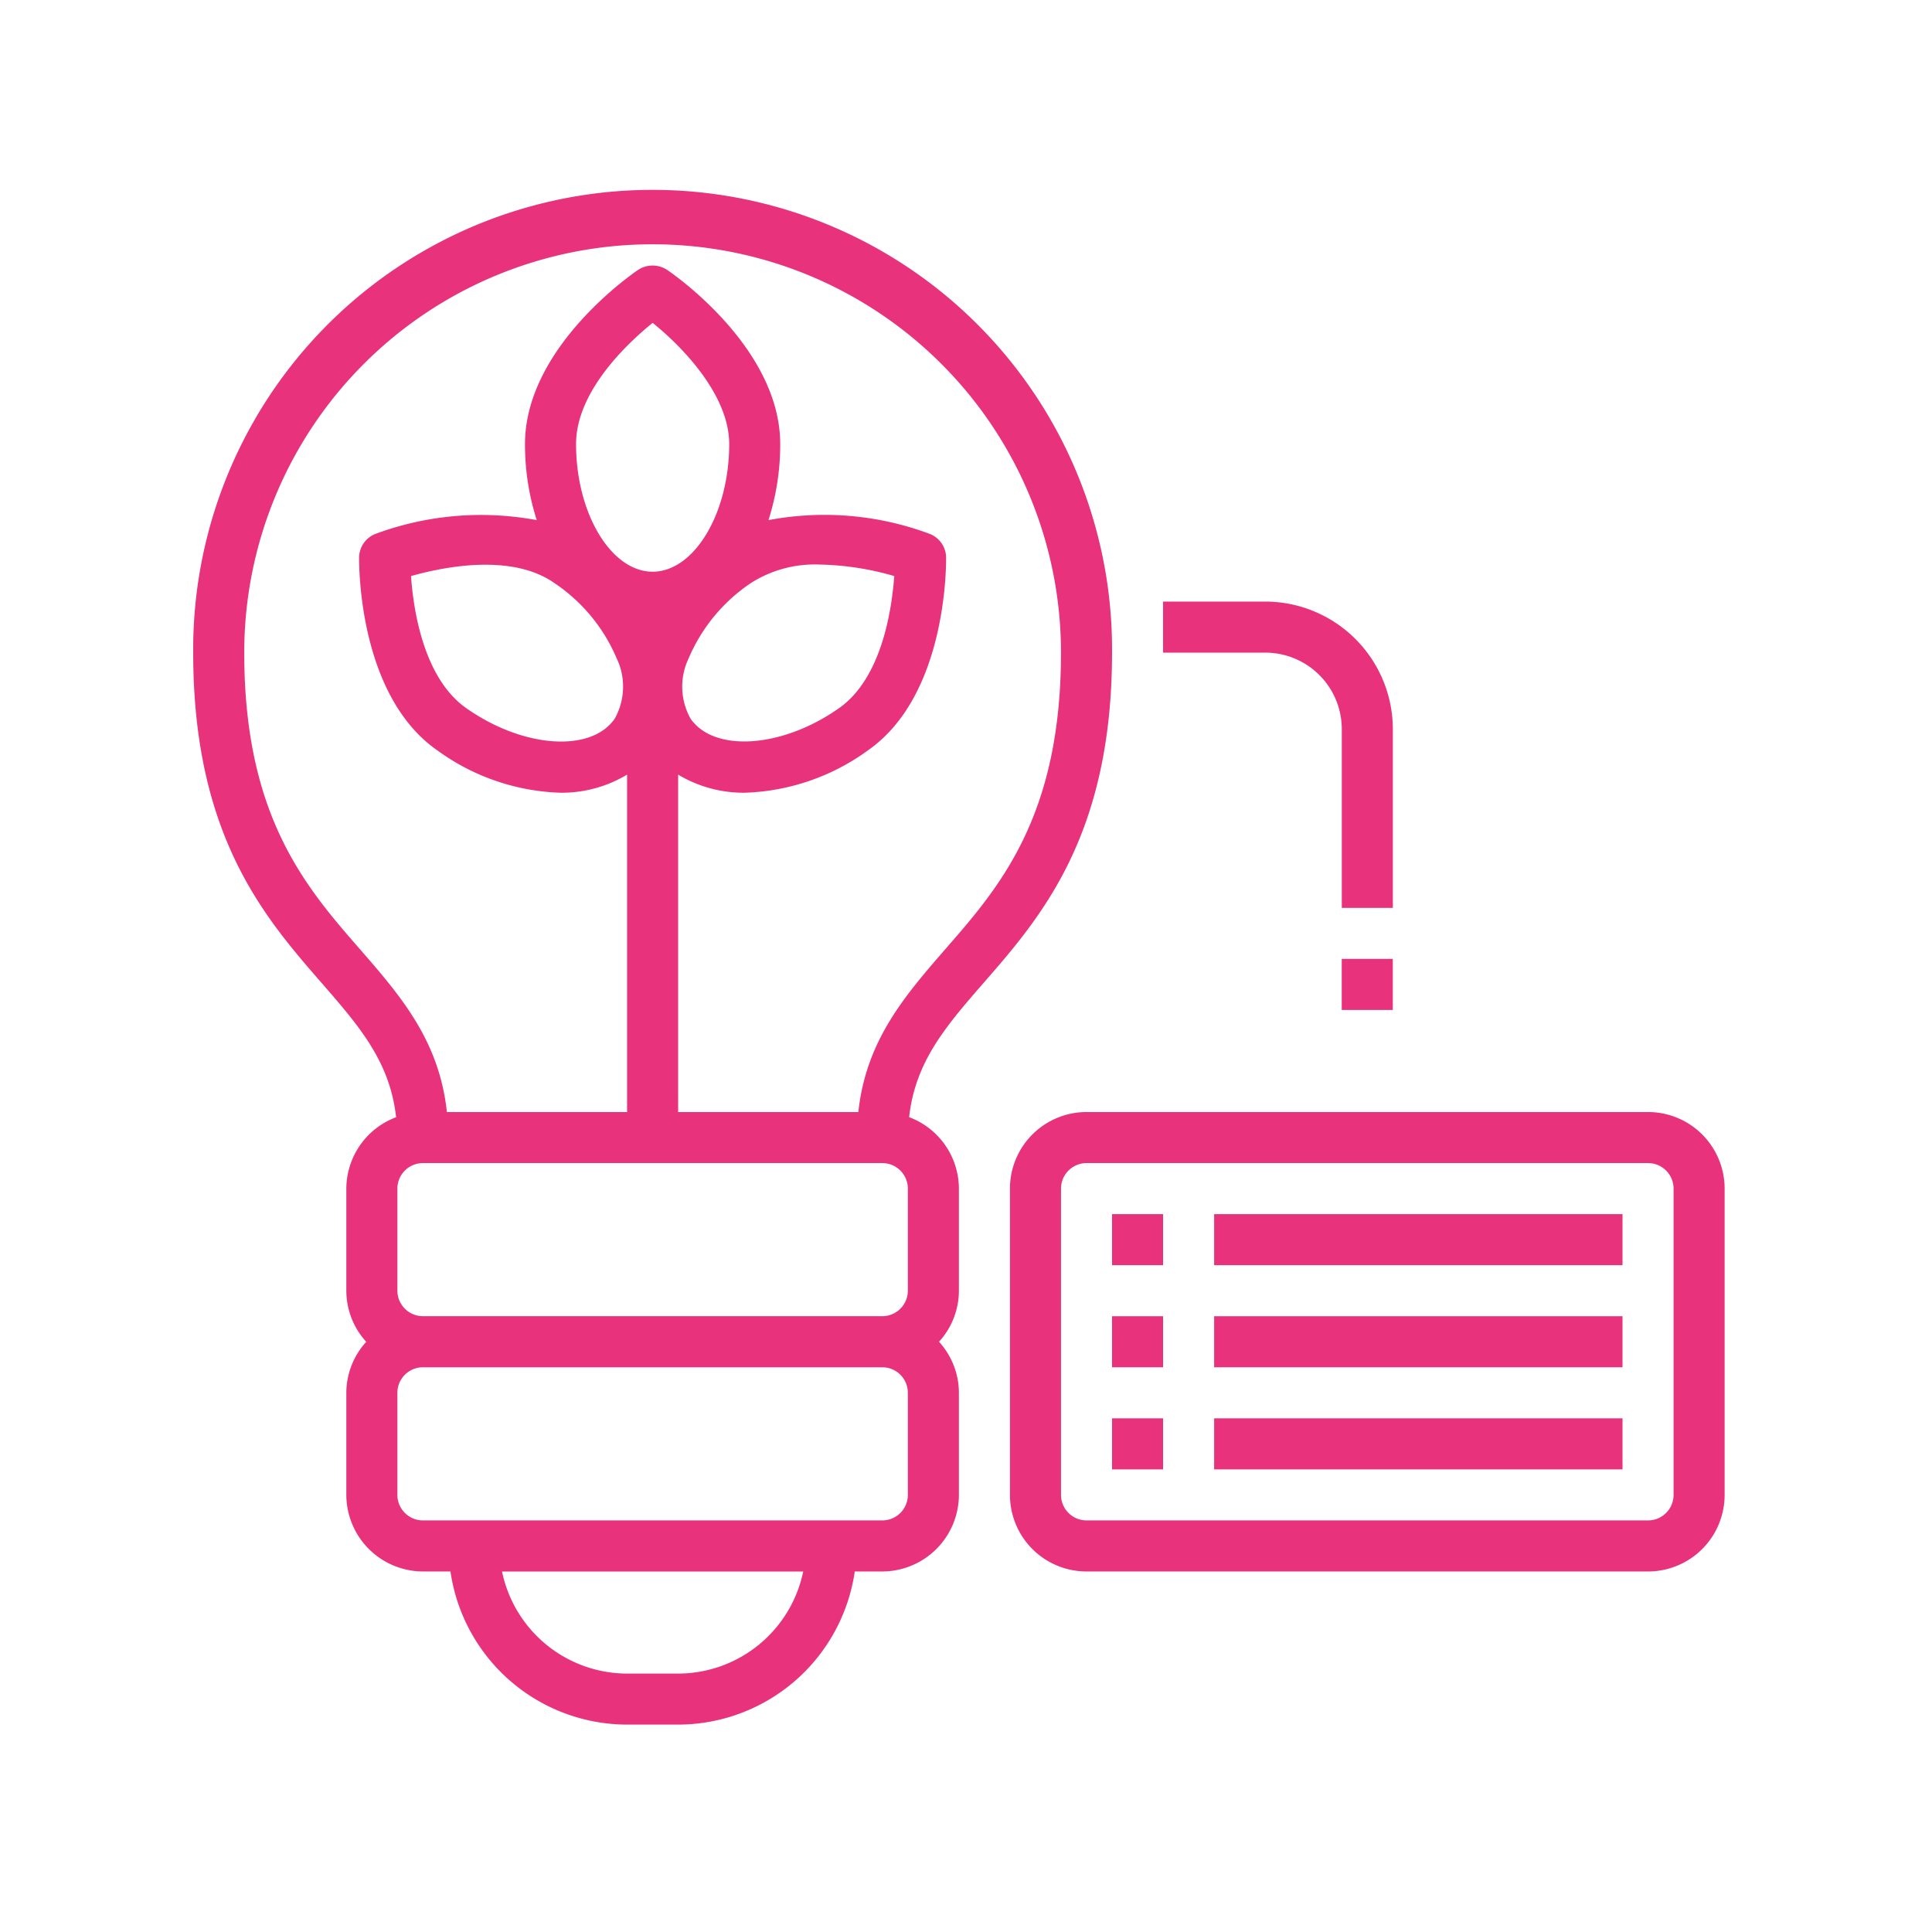 <svg xmlns="http://www.w3.org/2000/svg" width="80" height="80" viewBox="0 0 80 80">
  <g id="Raggruppa_3572" data-name="Raggruppa 3572" transform="translate(-2909 -238)">
    <g id="eco-bulb-eco-ecology-earth" transform="translate(2901 230)">
      <path id="Tracciato_2236" data-name="Tracciato 2236" d="M54.047,35.024a19.024,19.024,0,1,0-38.047,0c0,7.588,2.959,10.97,5.337,13.7,1.554,1.786,2.811,3.245,3.065,5.538a3.171,3.171,0,0,0-2.061,2.959v4.227a3.143,3.143,0,0,0,.824,2.114,3.143,3.143,0,0,0-.824,2.114V69.9a3.18,3.18,0,0,0,3.171,3.171h1.141a7.4,7.4,0,0,0,7.314,6.341H36.08a7.4,7.4,0,0,0,7.314-6.341h1.141A3.18,3.18,0,0,0,47.706,69.9V65.673a3.143,3.143,0,0,0-.824-2.114,3.143,3.143,0,0,0,.824-2.114V57.218a3.171,3.171,0,0,0-2.061-2.959c.254-2.293,1.511-3.752,3.065-5.538C51.088,45.994,54.047,42.612,54.047,35.024ZM36.08,77.3H33.967a5.3,5.3,0,0,1-5.179-4.227H41.259A5.3,5.3,0,0,1,36.08,77.3Zm9.512-7.4a1.057,1.057,0,0,1-1.057,1.057H25.512A1.057,1.057,0,0,1,24.455,69.9V65.673a1.057,1.057,0,0,1,1.057-1.057H44.535a1.057,1.057,0,0,1,1.057,1.057Zm0-8.455A1.057,1.057,0,0,1,44.535,62.5H25.512a1.057,1.057,0,0,1-1.057-1.057V57.218a1.057,1.057,0,0,1,1.057-1.057H44.535a1.057,1.057,0,0,1,1.057,1.057ZM31.853,26.389c0-2.177,2.114-4.164,3.171-5.02,1.237.993,3.171,2.991,3.171,5.02,0,2.864-1.448,5.284-3.171,5.284S31.853,29.253,31.853,26.389Zm1.6,11.372c-.983,1.416-3.794,1.215-6.14-.433-1.786-1.247-2.2-4.111-2.293-5.475,1.311-.37,4.143-.962,5.929.285a7.075,7.075,0,0,1,2.579,3.107,2.721,2.721,0,0,1-.074,2.515ZM39.1,32.138a4.922,4.922,0,0,1,2.843-.761,11.838,11.838,0,0,1,3.086.476c-.1,1.363-.507,4.227-2.293,5.475-2.346,1.649-5.158,1.839-6.14.433a2.721,2.721,0,0,1-.074-2.515A7.075,7.075,0,0,1,39.1,32.138Zm4.439,21.909H36.08V40.075a5.25,5.25,0,0,0,2.758.75,9.14,9.14,0,0,0,5.115-1.765c3.287-2.3,3.223-7.757,3.223-7.99a1.065,1.065,0,0,0-.676-.962,12.47,12.47,0,0,0-6.679-.571,10.3,10.3,0,0,0,.486-3.149c0-4.016-4.5-7.092-4.692-7.218a1.092,1.092,0,0,0-1.184,0c-.19.127-4.692,3.2-4.692,7.218a10.3,10.3,0,0,0,.486,3.149,12.584,12.584,0,0,0-6.679.571,1.065,1.065,0,0,0-.676.962c0,.233-.063,5.686,3.223,7.99a9.14,9.14,0,0,0,5.115,1.765,5.25,5.25,0,0,0,2.758-.75V54.047H26.505c-.317-2.949-1.9-4.788-3.583-6.722-2.251-2.579-4.809-5.506-4.809-12.3a16.91,16.91,0,0,1,33.82,0c0,6.8-2.558,9.723-4.809,12.3C45.444,49.26,43.859,51.1,43.542,54.047Z" fill="#e8327c"/>
      <path id="Tracciato_2237" data-name="Tracciato 2237" d="M376,256h2.114v2.114H376Z" transform="translate(-312.441 -208.294)" fill="#e8327c"/>
      <path id="Tracciato_2238" data-name="Tracciato 2238" d="M327.4,149.284v7.4h2.114v-7.4A5.291,5.291,0,0,0,324.227,144H320v2.114h4.227A3.171,3.171,0,0,1,327.4,149.284Z" transform="translate(-263.839 -111.09)" fill="#e8327c"/>
      <path id="Tracciato_2239" data-name="Tracciato 2239" d="M298.422,304H275.171A3.171,3.171,0,0,0,272,307.171v12.682a3.171,3.171,0,0,0,3.171,3.171h23.251a3.171,3.171,0,0,0,3.171-3.171V307.171A3.171,3.171,0,0,0,298.422,304Zm1.057,15.853a1.057,1.057,0,0,1-1.057,1.057H275.171a1.057,1.057,0,0,1-1.057-1.057V307.171a1.057,1.057,0,0,1,1.057-1.057h23.251a1.057,1.057,0,0,1,1.057,1.057Z" transform="translate(-222.18 -249.953)" fill="#e8327c"/>
      <path id="Tracciato_2240" data-name="Tracciato 2240" d="M336,336h16.91v2.114H336Z" transform="translate(-277.725 -277.725)" fill="#e8327c"/>
      <path id="Tracciato_2241" data-name="Tracciato 2241" d="M336,368h16.91v2.114H336Z" transform="translate(-277.725 -305.498)" fill="#e8327c"/>
      <path id="Tracciato_2242" data-name="Tracciato 2242" d="M336,400h16.91v2.114H336Z" transform="translate(-277.725 -333.27)" fill="#e8327c"/>
      <path id="Tracciato_2243" data-name="Tracciato 2243" d="M304,336h2.114v2.114H304Z" transform="translate(-249.953 -277.725)" fill="#e8327c"/>
      <path id="Tracciato_2244" data-name="Tracciato 2244" d="M304,368h2.114v2.114H304Z" transform="translate(-249.953 -305.498)" fill="#e8327c"/>
      <path id="Tracciato_2245" data-name="Tracciato 2245" d="M304,400h2.114v2.114H304Z" transform="translate(-249.953 -333.27)" fill="#e8327c"/>
    </g>
    <rect id="Rettangolo_1563" data-name="Rettangolo 1563" width="80" height="80" transform="translate(2909 238)" fill="none"/>
  </g>
</svg>
